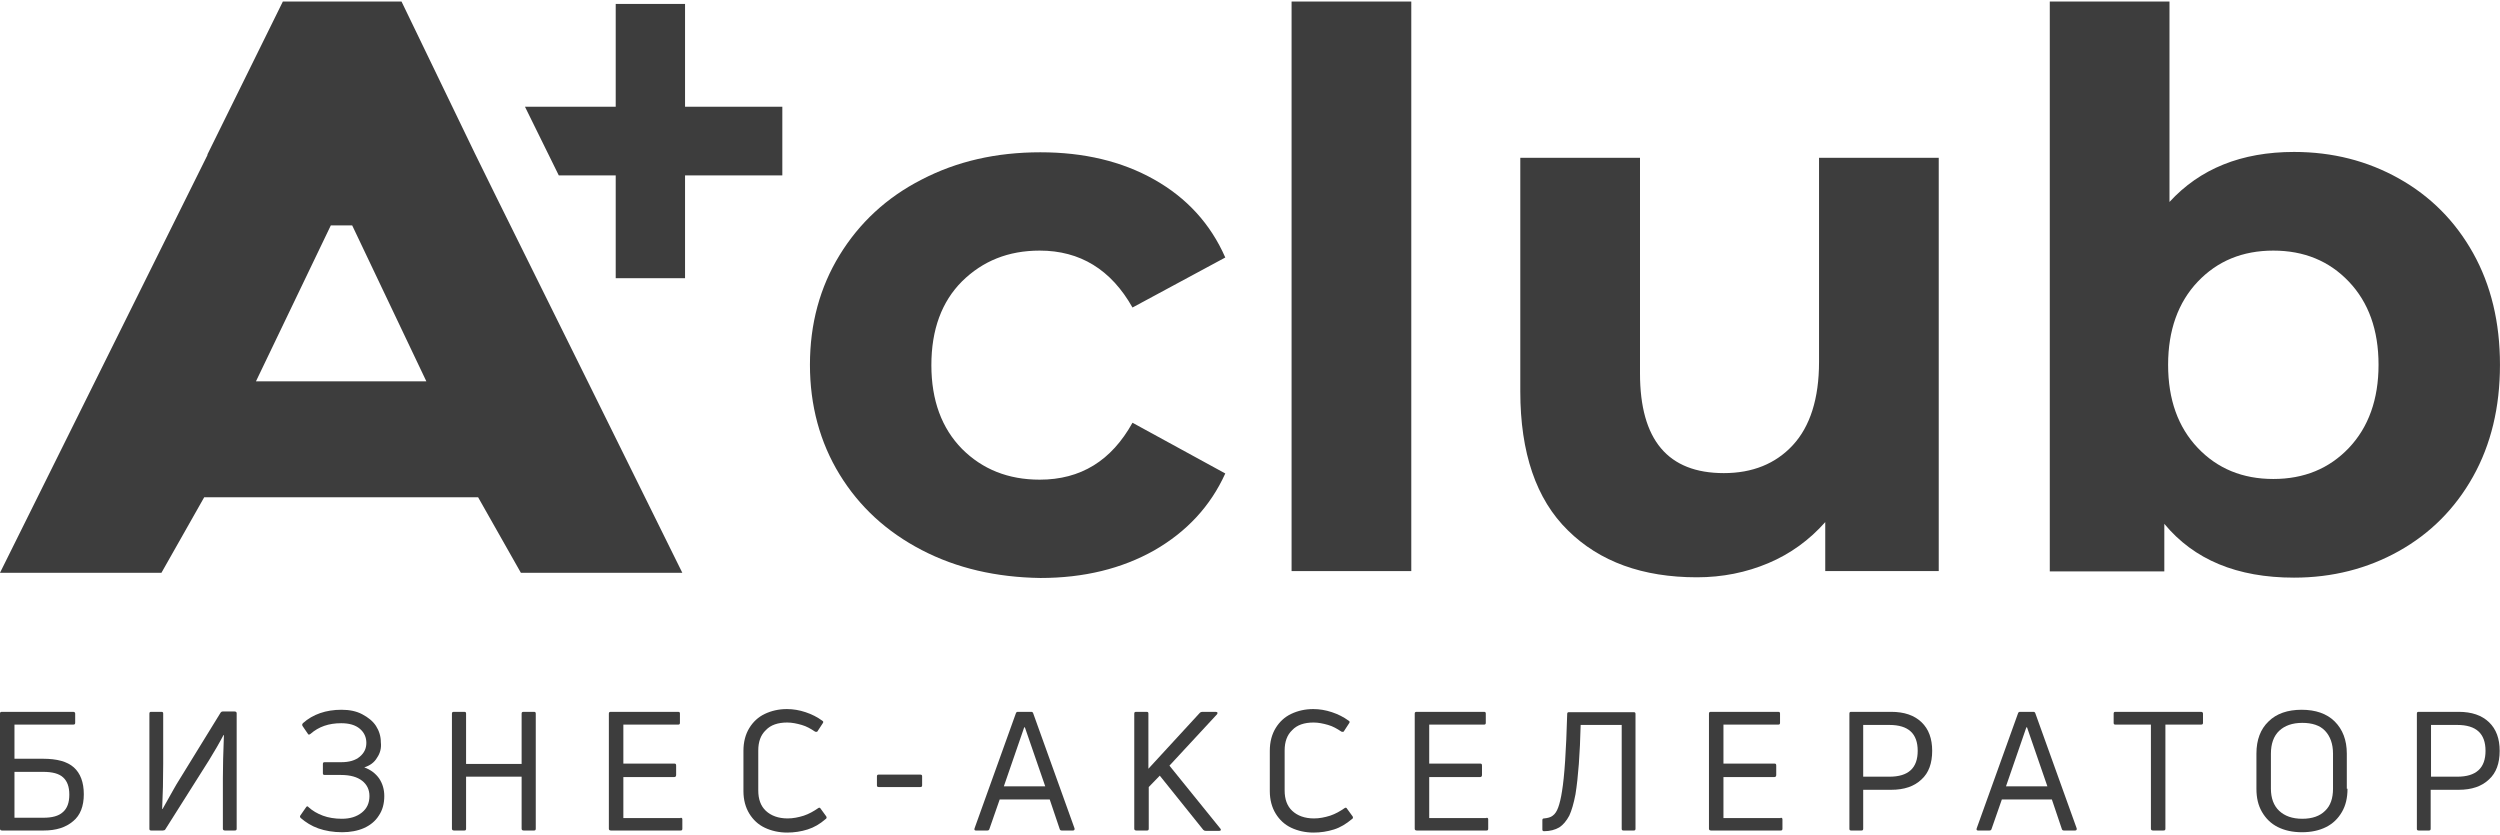 <?xml version="1.0" encoding="UTF-8"?> <svg xmlns="http://www.w3.org/2000/svg" width="500" height="167" viewBox="0 0 500 167" fill="none"><path d="M137.009 21.352V0.791H123.142V21.352H104.996L111.758 35.081H123.142V55.642H137.009V35.081H156.466V21.352H137.009Z" fill="#3D3D3D"></path><path d="M117.907 77.029L99.278 39.428L95.001 30.734L80.305 0.308H56.571L41.462 30.941H41.531L-0.004 114.562H32.285L40.841 99.452H95.622L104.177 114.562H136.466L117.907 77.029ZM51.19 76.27L66.161 45.085H70.439L85.273 76.27H51.19Z" fill="#3D3D3D"></path><path d="M8.62 151.75C11.38 151.75 13.45 152.302 14.761 153.475C16.072 154.648 16.762 156.442 16.762 158.857C16.762 161.203 16.072 163.065 14.623 164.238C13.174 165.48 11.242 166.101 8.758 166.101H0.41C0.134 166.101 -0.004 165.963 -0.004 165.756V142.712C-0.004 142.436 0.134 142.367 0.41 142.367H14.623C14.899 142.367 15.037 142.505 15.037 142.712V144.575C15.037 144.851 14.899 144.92 14.623 144.92H2.894V151.75H8.62ZM8.689 163.548C10.414 163.548 11.725 163.203 12.553 162.444C13.45 161.686 13.864 160.513 13.864 158.926C13.864 157.339 13.45 156.235 12.622 155.476C11.794 154.717 10.483 154.372 8.62 154.372H2.894V163.548H8.689Z" fill="#3D3D3D"></path><path d="M44.989 166.101C44.713 166.101 44.575 165.963 44.575 165.756V155.682C44.575 153.406 44.644 150.508 44.782 147.058L44.713 146.989C43.885 148.576 42.919 150.232 41.815 152.026L33.053 165.894C32.984 166.032 32.777 166.101 32.57 166.101H30.224C29.948 166.101 29.879 165.963 29.879 165.756V142.712C29.879 142.436 30.017 142.367 30.224 142.367H32.294C32.57 142.367 32.639 142.505 32.639 142.712V152.785C32.639 155.958 32.57 158.994 32.432 161.754L32.501 161.823C32.984 160.926 33.743 159.615 34.709 157.89L35.26 156.924L44.092 142.574C44.23 142.367 44.368 142.298 44.575 142.298H46.92C47.196 142.298 47.334 142.436 47.334 142.643V165.756C47.334 166.032 47.196 166.101 46.92 166.101H44.989Z" fill="#3D3D3D"></path><path d="M75.409 151.542C74.857 152.508 73.96 153.129 72.856 153.474C74.167 153.957 75.133 154.716 75.823 155.682C76.513 156.717 76.858 157.89 76.858 159.201C76.858 160.719 76.513 162.029 75.754 163.133C75.064 164.237 74.029 165.065 72.787 165.617C71.545 166.169 70.027 166.445 68.441 166.445C66.647 166.445 65.06 166.169 63.68 165.686C62.3 165.203 61.127 164.444 60.161 163.616C59.954 163.409 59.954 163.271 60.092 163.064L61.196 161.477C61.265 161.339 61.334 161.339 61.403 161.27C61.472 161.27 61.61 161.27 61.679 161.408C62.507 162.167 63.473 162.719 64.577 163.133C65.681 163.547 66.992 163.754 68.372 163.754C70.027 163.754 71.338 163.34 72.373 162.512C73.408 161.684 73.891 160.581 73.891 159.201C73.891 157.959 73.408 156.924 72.442 156.165C71.476 155.406 70.096 154.992 68.165 154.992H64.922C64.646 154.992 64.577 154.854 64.577 154.647V152.784C64.577 152.508 64.715 152.439 64.922 152.439H68.234C69.82 152.439 71.062 152.094 71.959 151.335C72.856 150.576 73.27 149.679 73.27 148.576C73.27 147.472 72.856 146.506 71.959 145.747C71.062 144.988 69.82 144.643 68.234 144.643C65.75 144.643 63.749 145.333 62.093 146.782C61.955 146.851 61.886 146.92 61.817 146.92C61.679 146.92 61.61 146.851 61.541 146.713L60.506 145.195C60.437 145.057 60.437 144.988 60.437 144.919C60.437 144.85 60.506 144.781 60.575 144.643C62.576 142.849 65.198 141.952 68.303 141.952C69.889 141.952 71.269 142.228 72.442 142.849C73.615 143.47 74.581 144.229 75.202 145.195C75.823 146.161 76.168 147.265 76.168 148.438C76.306 149.61 76.03 150.645 75.409 151.542Z" fill="#3D3D3D"></path><path d="M104.324 142.712C104.324 142.436 104.462 142.367 104.737 142.367H106.807C107.083 142.367 107.152 142.505 107.152 142.712V165.756C107.152 166.032 107.014 166.101 106.807 166.101H104.737C104.462 166.101 104.324 165.963 104.324 165.756V155.338H93.216V165.756C93.216 166.032 93.078 166.101 92.871 166.101H90.801C90.525 166.101 90.387 165.963 90.387 165.756V142.712C90.387 142.436 90.525 142.367 90.801 142.367H92.871C93.147 142.367 93.216 142.505 93.216 142.712V152.785H104.324V142.712Z" fill="#3D3D3D"></path><path d="M136.124 163.548C136.4 163.548 136.469 163.686 136.469 163.893V165.756C136.469 166.032 136.331 166.101 136.124 166.101H122.187C121.911 166.101 121.773 165.963 121.773 165.756V142.712C121.773 142.436 121.911 142.367 122.187 142.367H135.641C135.917 142.367 135.986 142.505 135.986 142.712V144.575C135.986 144.851 135.848 144.92 135.641 144.92H124.671V152.716H134.882C135.158 152.716 135.227 152.854 135.227 153.13V154.993C135.227 155.269 135.089 155.407 134.882 155.407H124.671V163.617H136.124V163.548Z" fill="#3D3D3D"></path><path d="M161.52 165.893C160.21 166.307 158.83 166.514 157.45 166.514C155.794 166.514 154.276 166.169 152.965 165.548C151.654 164.927 150.619 163.961 149.86 162.719C149.101 161.478 148.688 159.96 148.688 158.235V150.162C148.688 148.369 149.101 146.851 149.86 145.609C150.619 144.367 151.654 143.401 152.965 142.78C154.276 142.159 155.725 141.814 157.381 141.814C158.623 141.814 159.865 142.021 161.106 142.435C162.348 142.849 163.452 143.401 164.487 144.16C164.694 144.298 164.694 144.436 164.556 144.643L163.521 146.23C163.452 146.368 163.383 146.368 163.245 146.368C163.176 146.368 163.038 146.368 162.969 146.299C162.141 145.747 161.313 145.264 160.347 144.988C159.382 144.712 158.416 144.505 157.45 144.505C155.587 144.505 154.138 144.988 153.172 146.023C152.137 146.989 151.654 148.369 151.654 150.093V158.097C151.654 159.822 152.137 161.202 153.172 162.167C154.207 163.133 155.656 163.685 157.519 163.685C158.623 163.685 159.658 163.478 160.761 163.133C161.796 162.788 162.762 162.236 163.659 161.616C163.728 161.547 163.797 161.547 163.866 161.547C164.004 161.547 164.073 161.616 164.142 161.753L165.246 163.271C165.315 163.34 165.315 163.478 165.315 163.547C165.315 163.616 165.246 163.754 165.108 163.823C164.004 164.789 162.831 165.479 161.52 165.893Z" fill="#3D3D3D"></path><path d="M175.732 157.407C175.456 157.407 175.387 157.269 175.387 157.062V155.268C175.387 154.992 175.525 154.923 175.732 154.923H184.08C184.356 154.923 184.425 155.061 184.425 155.268V157.062C184.425 157.338 184.287 157.407 184.08 157.407H175.732Z" fill="#3D3D3D"></path><path d="M195.18 166.101C194.904 166.101 194.835 165.963 194.904 165.687L203.183 142.643C203.252 142.436 203.39 142.367 203.597 142.367H206.219C206.426 142.367 206.564 142.436 206.633 142.643L214.912 165.687C214.912 165.756 214.912 165.756 214.912 165.825C214.912 166.032 214.774 166.101 214.567 166.101H212.359C212.152 166.101 212.014 166.032 211.945 165.825L209.944 159.892H199.94L197.871 165.825C197.802 166.032 197.664 166.101 197.457 166.101H195.18ZM204.839 145.472L200.768 157.27H209.048L204.977 145.472H204.839Z" fill="#3D3D3D"></path><path d="M227.266 166.101C226.99 166.101 226.852 165.963 226.852 165.756V142.712C226.852 142.436 226.99 142.367 227.266 142.367H229.335C229.611 142.367 229.68 142.505 229.68 142.712V153.751L239.96 142.574C240.098 142.436 240.305 142.367 240.443 142.367H243.134C243.341 142.367 243.41 142.436 243.479 142.505C243.548 142.574 243.479 142.712 243.41 142.85L233.889 153.13L244.1 165.756C244.169 165.825 244.169 165.894 244.169 165.963C244.169 166.101 244.031 166.17 243.824 166.17H241.133C240.926 166.17 240.788 166.101 240.65 165.963L231.957 155.131L229.749 157.408V165.756C229.749 166.032 229.611 166.101 229.404 166.101H227.266Z" fill="#3D3D3D"></path><path d="M266.794 165.893C265.483 166.307 264.103 166.514 262.723 166.514C261.067 166.514 259.549 166.169 258.239 165.548C256.928 164.927 255.893 163.961 255.134 162.719C254.375 161.478 253.961 159.96 253.961 158.235V150.162C253.961 148.369 254.375 146.851 255.134 145.609C255.893 144.367 256.928 143.401 258.239 142.78C259.549 142.159 260.998 141.814 262.654 141.814C263.896 141.814 265.138 142.021 266.38 142.435C267.622 142.849 268.726 143.401 269.761 144.16C269.968 144.298 269.968 144.436 269.83 144.643L268.795 146.23C268.726 146.368 268.657 146.368 268.519 146.368C268.45 146.368 268.312 146.368 268.243 146.299C267.415 145.747 266.587 145.264 265.621 144.988C264.655 144.712 263.689 144.505 262.723 144.505C260.86 144.505 259.411 144.988 258.446 146.023C257.411 146.989 256.928 148.369 256.928 150.093V158.097C256.928 159.822 257.411 161.202 258.446 162.167C259.48 163.133 260.929 163.685 262.792 163.685C263.896 163.685 264.931 163.478 266.035 163.133C267.07 162.788 268.036 162.236 268.933 161.616C269.002 161.547 269.071 161.547 269.14 161.547C269.278 161.547 269.347 161.616 269.416 161.753L270.52 163.271C270.589 163.34 270.588 163.478 270.588 163.547C270.588 163.616 270.52 163.754 270.382 163.823C269.209 164.789 268.105 165.479 266.794 165.893Z" fill="#3D3D3D"></path><path d="M297.296 163.548C297.572 163.548 297.641 163.686 297.641 163.893V165.756C297.641 166.032 297.503 166.101 297.296 166.101H283.359C283.083 166.101 282.945 165.963 282.945 165.756V142.712C282.945 142.436 283.083 142.367 283.359 142.367H296.813C297.089 142.367 297.158 142.505 297.158 142.712V144.575C297.158 144.851 297.02 144.92 296.813 144.92H285.843V152.716H296.054C296.33 152.716 296.399 152.854 296.399 153.13V154.993C296.399 155.269 296.261 155.407 296.054 155.407H285.843V163.617H297.296V163.548Z" fill="#3D3D3D"></path><path d="M313.854 163.134C313.302 164.169 312.612 164.997 311.853 165.48C311.025 165.963 309.991 166.239 308.818 166.239C308.542 166.239 308.473 166.101 308.473 165.894V164.031C308.473 163.755 308.611 163.686 308.818 163.686C309.508 163.617 310.129 163.479 310.542 163.134C311.025 162.789 311.37 162.237 311.646 161.478C311.922 160.719 312.198 159.615 312.405 158.235C312.888 155.337 313.233 150.163 313.44 142.781C313.44 142.505 313.578 142.436 313.785 142.436H326.756C327.032 142.436 327.101 142.574 327.101 142.781V165.756C327.101 166.032 326.963 166.101 326.756 166.101H324.686C324.41 166.101 324.341 165.963 324.341 165.756V144.988H316.131C315.993 150.784 315.648 155.406 315.096 158.856C314.751 160.65 314.337 162.099 313.854 163.134Z" fill="#3D3D3D"></path><path d="M356.144 163.548C356.42 163.548 356.489 163.686 356.489 163.893V165.756C356.489 166.032 356.351 166.101 356.144 166.101H342.207C341.931 166.101 341.793 165.963 341.793 165.756V142.712C341.793 142.436 341.931 142.367 342.207 142.367H355.661C355.937 142.367 356.006 142.505 356.006 142.712V144.575C356.006 144.851 355.868 144.92 355.661 144.92H344.691V152.716H354.902C355.178 152.716 355.247 152.854 355.247 153.13V154.993C355.247 155.269 355.109 155.407 354.902 155.407H344.691V163.617H356.144V163.548Z" fill="#3D3D3D"></path><path d="M378.227 142.367C380.849 142.367 382.85 143.057 384.299 144.437C385.748 145.817 386.437 147.749 386.437 150.164C386.437 152.647 385.748 154.579 384.299 155.89C382.85 157.27 380.849 157.96 378.227 157.96H372.639V165.756C372.639 166.032 372.501 166.101 372.294 166.101H370.224C369.948 166.101 369.879 165.963 369.879 165.756V142.712C369.879 142.436 370.017 142.367 370.224 142.367H378.227ZM377.882 155.338C381.677 155.338 383.54 153.613 383.54 150.164C383.54 146.714 381.677 144.989 377.882 144.989H372.639V155.338H377.882Z" fill="#3D3D3D"></path><path d="M395.609 166.101C395.333 166.101 395.264 165.963 395.333 165.687L403.613 142.643C403.682 142.436 403.82 142.367 404.027 142.367H406.649C406.856 142.367 406.993 142.436 407.062 142.643L415.342 165.687C415.342 165.756 415.342 165.756 415.342 165.825C415.342 166.032 415.204 166.101 414.997 166.101H412.789C412.582 166.101 412.444 166.032 412.375 165.825L410.374 159.892H400.37L398.3 165.825C398.231 166.032 398.093 166.101 397.886 166.101H395.609ZM405.269 145.472L401.198 157.27H409.477L405.407 145.472H405.269Z" fill="#3D3D3D"></path><path d="M440.186 142.367C440.462 142.367 440.6 142.505 440.6 142.712V144.575C440.6 144.851 440.462 144.92 440.186 144.92H433.08V165.756C433.08 166.032 432.942 166.101 432.666 166.101H430.596C430.32 166.101 430.182 165.963 430.182 165.756V144.92H423.075C422.799 144.92 422.73 144.782 422.73 144.575V142.712C422.73 142.436 422.868 142.367 423.075 142.367H440.186Z" fill="#3D3D3D"></path><path d="M469.5 157.752C469.5 159.546 469.155 161.064 468.396 162.374C467.637 163.685 466.602 164.72 465.222 165.41C463.842 166.1 462.255 166.445 460.392 166.445C458.53 166.445 456.943 166.1 455.563 165.41C454.183 164.72 453.148 163.685 452.389 162.374C451.63 161.064 451.285 159.546 451.285 157.752V150.714C451.285 147.955 452.113 145.816 453.7 144.298C455.287 142.711 457.564 141.952 460.323 141.952C463.083 141.952 465.36 142.711 466.947 144.298C468.534 145.885 469.362 148.024 469.362 150.714V157.752H469.5ZM454.183 157.752C454.183 159.615 454.735 161.133 455.839 162.167C456.943 163.202 458.461 163.754 460.461 163.754C462.462 163.754 463.98 163.202 465.015 162.167C466.119 161.133 466.602 159.615 466.602 157.752V150.714C466.602 148.783 466.05 147.265 465.015 146.161C463.98 145.057 462.393 144.574 460.461 144.574C458.461 144.574 456.943 145.126 455.839 146.161C454.735 147.196 454.183 148.783 454.183 150.714V157.752Z" fill="#3D3D3D"></path><path d="M491.723 142.367C494.345 142.367 496.346 143.057 497.795 144.437C499.244 145.817 499.934 147.749 499.934 150.164C499.934 152.647 499.244 154.579 497.795 155.89C496.346 157.27 494.345 157.96 491.723 157.96H486.135V165.756C486.135 166.032 485.997 166.101 485.79 166.101H483.72C483.444 166.101 483.375 165.963 483.375 165.756V142.712C483.375 142.436 483.513 142.367 483.72 142.367H491.723ZM491.447 155.338C495.242 155.338 497.105 153.613 497.105 150.164C497.105 146.714 495.242 144.989 491.447 144.989H486.204V155.338H491.447Z" fill="#3D3D3D"></path><path d="M184.342 110.008C177.305 106.352 171.854 101.315 167.922 94.898C163.989 88.482 161.988 81.1 161.988 72.958C161.988 64.748 163.989 57.435 167.922 51.018C171.854 44.602 177.305 39.496 184.342 35.908C191.38 32.252 199.245 30.458 208.076 30.458C216.77 30.458 224.359 32.252 230.844 35.908C237.33 39.565 242.09 44.74 245.057 51.501L226.498 61.505C222.22 53.916 216.011 50.121 207.938 50.121C201.66 50.121 196.554 52.191 192.415 56.262C188.344 60.332 186.274 65.921 186.274 73.027C186.274 80.065 188.344 85.653 192.415 89.793C196.485 93.864 201.66 95.933 207.938 95.933C216.149 95.933 222.289 92.139 226.498 84.549L245.057 94.692C242.09 101.246 237.33 106.352 230.844 110.077C224.359 113.734 216.77 115.597 208.076 115.597C199.245 115.459 191.38 113.665 184.342 110.008Z" fill="#3D3D3D"></path><path d="M258.316 0.308H282.257V114.217H258.316V0.308Z" fill="#3D3D3D"></path><path d="M387.748 31.632V114.218H365.049V104.42C361.876 108.008 358.081 110.768 353.665 112.631C349.25 114.494 344.489 115.46 339.384 115.46C328.551 115.46 319.927 112.355 313.58 106.076C307.232 99.867 304.059 90.553 304.059 78.272V31.563H328V74.684C328 88 333.588 94.623 344.765 94.623C350.492 94.623 355.114 92.76 358.564 89.035C362.014 85.309 363.807 79.721 363.807 72.407V31.563H387.748V31.632Z" fill="#3D3D3D"></path><path d="M479.779 35.702C486.058 39.221 491.025 44.188 494.613 50.605C498.2 57.021 499.994 64.472 499.994 72.959C499.994 81.445 498.2 88.896 494.613 95.313C491.025 101.729 486.058 106.697 479.779 110.215C473.501 113.734 466.463 115.528 458.805 115.528C447.421 115.528 438.797 111.94 432.863 104.765V114.286H409.957V0.308H433.898V40.393C439.969 33.77 448.249 30.389 458.805 30.389C466.532 30.389 473.501 32.183 479.779 35.702ZM469.775 89.586C473.708 85.447 475.708 79.858 475.708 72.959C475.708 65.99 473.708 60.471 469.775 56.331C465.842 52.191 460.806 50.121 454.665 50.121C448.525 50.121 443.488 52.191 439.556 56.331C435.623 60.471 433.622 66.059 433.622 72.959C433.622 79.927 435.623 85.447 439.556 89.586C443.488 93.726 448.525 95.796 454.665 95.796C460.806 95.796 465.842 93.726 469.775 89.586Z" fill="#3D3D3D"></path></svg> 
